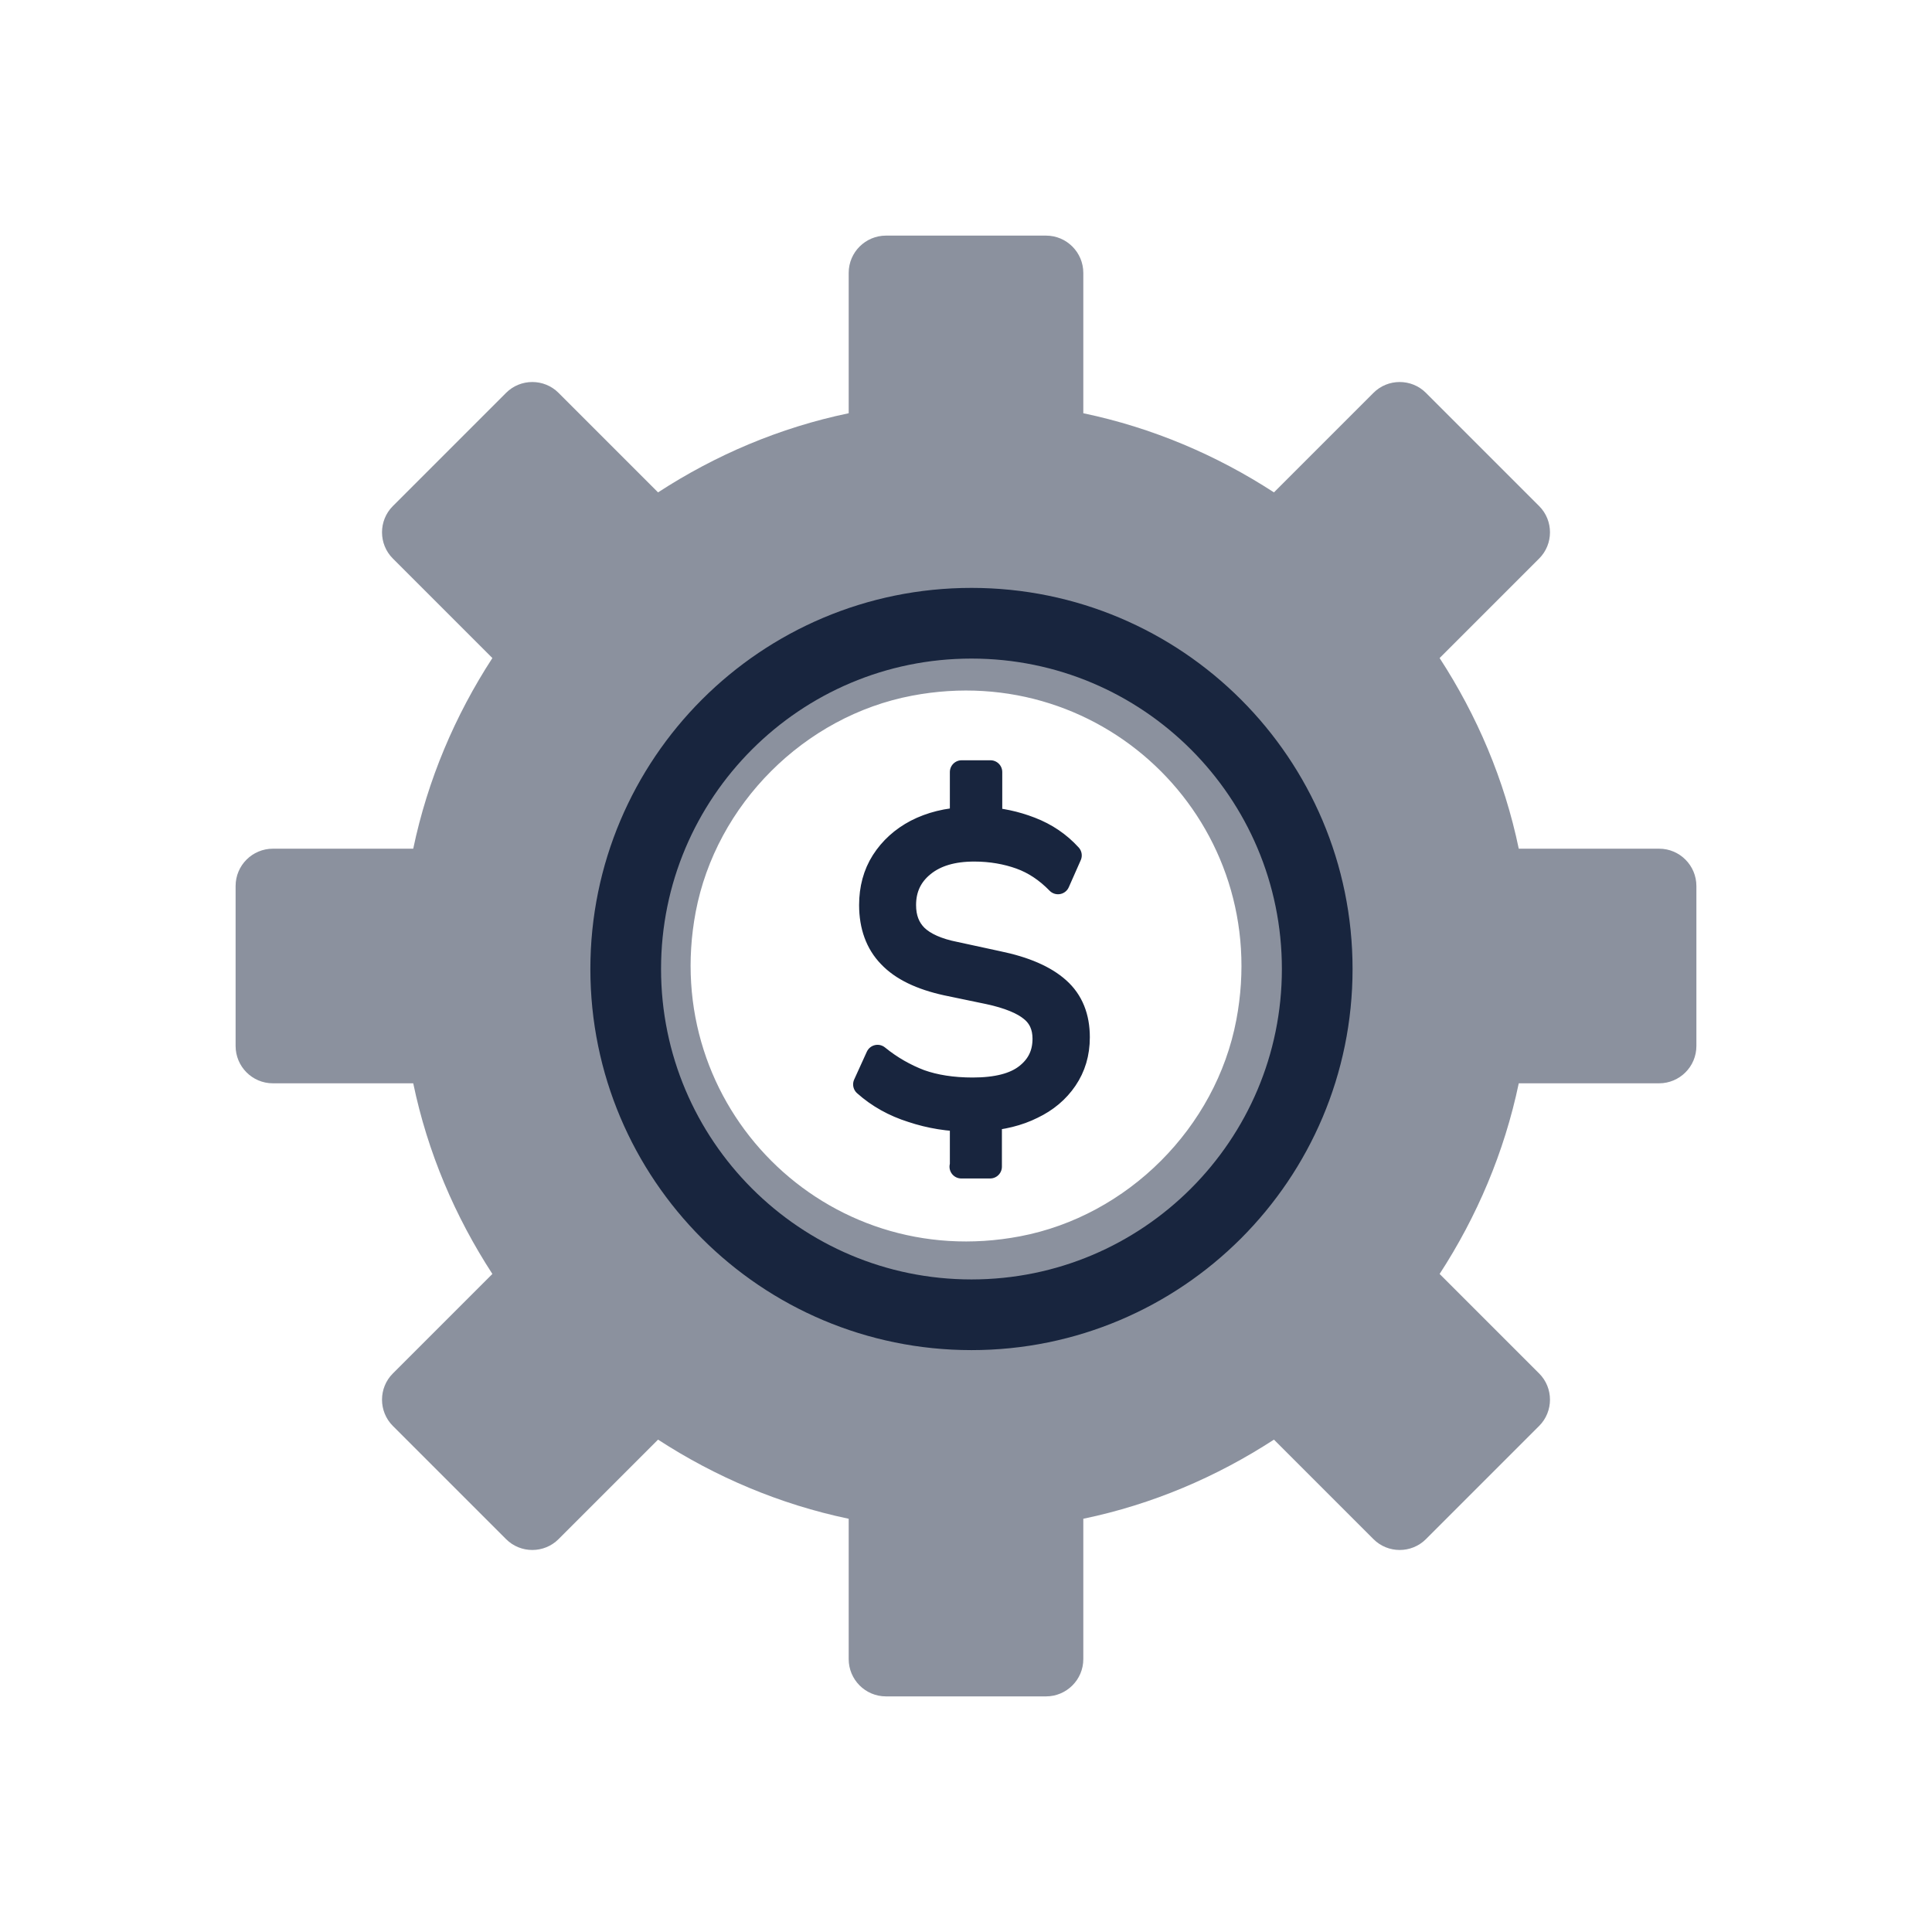<svg width="82" height="82" viewBox="0 0 82 82" fill="none" xmlns="http://www.w3.org/2000/svg">
<g clip-path="url(#clip0_838_1836)">
<path opacity="0.5" d="M72 44.396V37.604C72 36.738 71.298 36.021 70.418 36.021H64.461C63.849 33.08 62.684 30.363 61.102 27.93L65.327 23.705C65.939 23.093 65.939 22.093 65.327 21.48L60.52 16.673C59.907 16.061 58.907 16.061 58.295 16.673L54.07 20.898C51.637 19.316 48.905 18.151 45.979 17.539V11.582C45.979 10.717 45.277 10 44.396 10H37.604C36.738 10 36.021 10.702 36.021 11.582V17.539C33.08 18.151 30.363 19.316 27.93 20.898L23.705 16.673C23.093 16.061 22.093 16.061 21.48 16.673L16.673 21.48C16.061 22.093 16.061 23.093 16.673 23.705L20.898 27.93C19.316 30.363 18.151 33.095 17.539 36.021H11.582C10.717 36.021 10 36.723 10 37.604V44.396C10 45.262 10.702 45.979 11.582 45.979H17.539C18.151 48.92 19.316 51.637 20.898 54.07L16.673 58.295C16.061 58.907 16.061 59.907 16.673 60.52L21.48 65.327C22.093 65.939 23.093 65.939 23.705 65.327L27.93 61.102C30.363 62.684 33.095 63.849 36.021 64.461V70.418C36.021 71.283 36.723 72 37.604 72H44.396C45.262 72 45.979 71.298 45.979 70.418V64.461C48.92 63.849 51.637 62.684 54.07 61.102L58.295 65.327C58.907 65.939 59.907 65.939 60.52 65.327L65.327 60.52C65.939 59.907 65.939 58.907 65.327 58.295L61.102 54.07C62.684 51.637 63.849 48.905 64.461 45.979H70.418C71.283 45.979 72 45.277 72 44.396ZM43.292 52.473C35.051 54.041 27.974 46.949 29.527 38.708C30.393 34.14 34.14 30.393 38.708 29.527C46.949 27.959 54.041 35.051 52.473 43.292C51.607 47.86 47.86 51.607 43.292 52.473Z" fill="#18253E"/>
<path d="M41.232 55.803C49.337 55.803 55.907 49.232 55.907 41.127C55.907 33.022 49.337 26.452 41.232 26.452C33.127 26.452 26.557 33.022 26.557 41.127C26.557 49.232 33.127 55.803 41.232 55.803Z" stroke="#18253E" stroke-width="3" stroke-miterlimit="10"/>
<path d="M40.815 49.503V47.234L41.143 47.532C40.277 47.532 39.471 47.398 38.709 47.144C37.948 46.905 37.276 46.532 36.709 46.025L37.246 44.845C37.814 45.308 38.426 45.651 39.053 45.89C39.68 46.114 40.426 46.233 41.277 46.233C42.307 46.233 43.069 46.039 43.576 45.636C44.084 45.233 44.323 44.726 44.323 44.084C44.323 43.576 44.144 43.158 43.77 42.86C43.412 42.561 42.8 42.307 41.964 42.128L40.172 41.755C39.083 41.516 38.276 41.128 37.754 40.575C37.231 40.038 36.963 39.306 36.963 38.411C36.963 37.724 37.127 37.097 37.47 36.559C37.814 36.022 38.291 35.589 38.889 35.276C39.501 34.962 40.202 34.783 41.023 34.753L40.815 35.007V32.768H42.039V35.007L41.8 34.753C42.427 34.783 43.084 34.917 43.74 35.171C44.397 35.425 44.95 35.798 45.413 36.306L44.905 37.455C44.427 36.963 43.89 36.604 43.308 36.395C42.725 36.186 42.069 36.067 41.352 36.067C40.441 36.067 39.725 36.276 39.187 36.709C38.65 37.142 38.381 37.709 38.381 38.411C38.381 38.963 38.545 39.396 38.889 39.739C39.232 40.068 39.784 40.322 40.546 40.471L42.337 40.859C43.502 41.098 44.353 41.471 44.92 41.979C45.487 42.486 45.756 43.173 45.756 44.024C45.756 44.711 45.577 45.293 45.233 45.801C44.89 46.308 44.412 46.711 43.815 46.995C43.218 47.294 42.531 47.458 41.74 47.517L42.024 47.219V49.518H40.8L40.815 49.503Z" fill="#18253E" stroke="#18253E" stroke-linejoin="round"/>
</g>
<defs>
<clipPath id="clip0_838_1836">
<rect width="62" height="62" fill="white" transform="translate(10 10)"/>
</clipPath>
</defs>
</svg>
